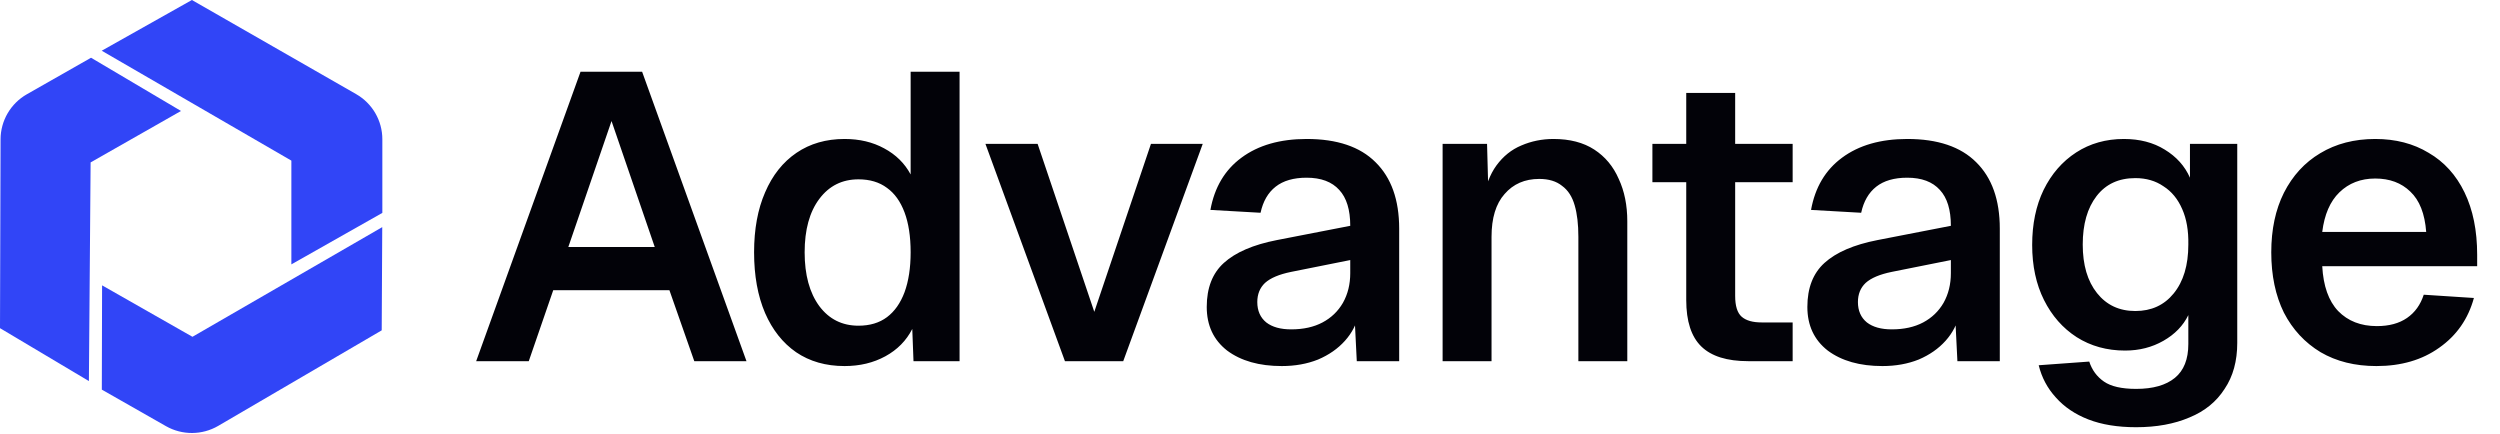 <svg width="2091" height="363" viewBox="0 0 2091 363" fill="none" xmlns="http://www.w3.org/2000/svg">
<path d="M85.076 42.425L243.701 134.348V221.13L319.791 178.059V116.461C319.791 100.885 311.44 86.493 297.894 78.734L160.504 0L85.08 42.425H85.076Z" fill="#3145F7"/>
<path d="M319.711 189.966L160.972 281.696L85.381 238.66L85.164 325.885L138.82 356.434C152.389 364.159 169.064 364.064 182.546 356.187L319.262 276.296L319.711 189.962V189.966Z" fill="#3145F7"/>
<path d="M74.355 318.74L75.79 135.839L151.389 92.815L76.147 48.291L22.483 78.832C8.914 86.554 0.521 100.919 0.472 116.495L0 274.471L74.355 318.737V318.74Z" fill="#3145F7"/>
<path d="M398.27 302.081L485.566 59.971H537.057L624.353 302.081H580.705L559.904 242.747H462.719L442.259 302.081H398.27ZM475.336 206.601H547.628L511.482 101.232L475.336 206.601ZM706.419 306.173C690.733 306.173 677.207 302.308 665.84 294.579C654.701 286.85 646.062 275.938 639.924 261.843C633.786 247.521 630.717 230.585 630.717 211.034C630.717 191.711 633.786 175.002 639.924 160.907C646.062 146.585 654.815 135.559 666.181 127.83C677.548 120.101 690.961 116.236 706.419 116.236C718.923 116.236 729.948 118.85 739.496 124.079C749.272 129.308 756.66 136.582 761.661 145.903V59.971H802.581V302.081H764.048L763.025 275.142C758.024 284.917 750.522 292.533 740.519 297.989C730.517 303.445 719.15 306.173 706.419 306.173ZM718.013 272.414C727.561 272.414 735.518 270.027 741.883 265.253C748.249 260.479 753.136 253.545 756.546 244.452C759.956 235.131 761.661 223.992 761.661 211.034C761.661 197.849 759.956 186.709 756.546 177.616C753.136 168.523 748.249 161.703 741.883 157.156C735.518 152.382 727.561 149.995 718.013 149.995C704.373 149.995 693.461 155.451 685.277 166.363C677.093 177.275 673.001 192.165 673.001 211.034C673.001 229.903 677.093 244.907 685.277 256.046C693.461 266.958 704.373 272.414 718.013 272.414ZM890.711 302.081L824.216 120.328H867.864L915.263 260.82L962.662 120.328H1005.97L939.474 302.081H890.711ZM1072.06 306.173C1053.2 306.173 1037.96 301.854 1026.37 293.215C1015 284.349 1009.32 272.187 1009.32 256.728C1009.32 240.815 1014.09 228.539 1023.64 219.9C1033.42 211.034 1048.19 204.669 1067.97 200.804L1129.35 188.869C1129.35 175.456 1126.28 165.454 1120.15 158.861C1114.01 152.041 1104.91 148.631 1092.87 148.631C1081.95 148.631 1073.31 151.132 1066.95 156.133C1060.58 161.134 1056.38 168.409 1054.33 177.957L1012.39 175.57C1015.8 156.701 1024.44 142.152 1038.31 131.922C1052.4 121.465 1070.59 116.236 1092.87 116.236C1118.33 116.236 1137.54 122.715 1150.49 135.673C1163.68 148.631 1170.27 167.159 1170.27 191.256V302.081H1134.81L1132.76 260.82L1136.51 262.525C1134.69 270.936 1130.83 278.438 1124.92 285.031C1119.01 291.624 1111.51 296.852 1102.41 300.717C1093.32 304.354 1083.2 306.173 1072.06 306.173ZM1079.91 275.483C1090.14 275.483 1098.89 273.551 1106.16 269.686C1113.44 265.821 1119.12 260.365 1123.21 253.318C1127.31 246.043 1129.35 237.746 1129.35 228.425V217.513L1079.91 227.402C1069.9 229.448 1062.63 232.517 1058.08 236.609C1053.76 240.701 1051.6 246.043 1051.6 252.636C1051.6 259.911 1054.11 265.594 1059.11 269.686C1064.11 273.551 1071.04 275.483 1079.91 275.483ZM1206.6 302.081V120.328H1243.77L1245.13 170.455L1240.36 168.068C1242.4 155.792 1246.15 145.903 1251.61 138.401C1257.29 130.672 1264.23 125.102 1272.41 121.692C1280.82 118.055 1289.8 116.236 1299.35 116.236C1312.99 116.236 1324.36 119.191 1333.45 125.102C1342.54 131.013 1349.36 139.197 1353.91 149.654C1358.68 159.884 1361.07 171.705 1361.07 185.118V302.081H1320.15V198.076C1320.15 187.619 1319.13 178.866 1317.08 171.819C1315.03 164.544 1311.51 159.088 1306.51 155.451C1301.74 151.586 1295.37 149.654 1287.41 149.654C1275.37 149.654 1265.7 153.86 1258.43 162.271C1251.15 170.455 1247.52 182.39 1247.52 198.076V302.081H1206.6ZM1462.2 302.081C1444.47 302.081 1431.4 297.989 1422.99 289.805C1414.57 281.621 1410.37 268.663 1410.37 250.931V77.703H1451.29V247.521C1451.29 255.932 1453.11 261.729 1456.74 264.912C1460.38 268.095 1465.95 269.686 1473.45 269.686H1499.37V302.081H1462.2ZM1382.07 152.382V120.328H1499.37V152.382H1382.07ZM1574.43 306.173C1555.56 306.173 1540.33 301.854 1528.73 293.215C1517.37 284.349 1511.68 272.187 1511.68 256.728C1511.68 240.815 1516.46 228.539 1526 219.9C1535.78 211.034 1550.56 204.669 1570.33 200.804L1631.71 188.869C1631.71 175.456 1628.65 165.454 1622.51 158.861C1616.37 152.041 1607.28 148.631 1595.23 148.631C1584.32 148.631 1575.68 151.132 1569.31 156.133C1562.95 161.134 1558.74 168.409 1556.69 177.957L1514.75 175.57C1518.16 156.701 1526.8 142.152 1540.67 131.922C1554.76 121.465 1572.95 116.236 1595.23 116.236C1620.69 116.236 1639.9 122.715 1652.86 135.673C1666.04 148.631 1672.63 167.159 1672.63 191.256V302.081H1637.17L1635.12 260.82L1638.88 262.525C1637.06 270.936 1633.19 278.438 1627.28 285.031C1621.37 291.624 1613.87 296.852 1604.78 300.717C1595.68 304.354 1585.57 306.173 1574.43 306.173ZM1582.27 275.483C1592.5 275.483 1601.25 273.551 1608.53 269.686C1615.8 265.821 1621.48 260.365 1625.58 253.318C1629.67 246.043 1631.71 237.746 1631.71 228.425V217.513L1582.27 227.402C1572.27 229.448 1564.99 232.517 1560.45 236.609C1556.13 240.701 1553.97 246.043 1553.97 252.636C1553.97 259.911 1556.47 265.594 1561.47 269.686C1566.47 273.551 1573.4 275.483 1582.27 275.483ZM1786.67 357.323C1771.21 357.323 1757.91 355.163 1746.77 350.844C1735.63 346.525 1726.54 340.387 1719.49 332.43C1712.44 324.701 1707.67 315.721 1705.17 305.491L1747.45 302.422C1749.73 309.469 1753.82 315.039 1759.73 319.131C1765.64 323.223 1774.62 325.269 1786.67 325.269C1800.76 325.269 1811.56 322.2 1819.06 316.062C1826.56 309.924 1830.32 300.49 1830.32 287.759V263.548C1826 272.414 1819.06 279.575 1809.51 285.031C1799.97 290.487 1789.28 293.215 1777.46 293.215C1762.23 293.215 1748.7 289.464 1736.88 281.962C1725.29 274.46 1716.19 264.116 1709.6 250.931C1703.01 237.746 1699.71 222.401 1699.71 204.896C1699.71 187.391 1702.89 172.046 1709.26 158.861C1715.85 145.448 1724.95 134.991 1736.54 127.489C1748.13 119.987 1761.43 116.236 1776.44 116.236C1789.62 116.236 1800.99 119.191 1810.54 125.102C1820.31 131.013 1827.36 138.856 1831.68 148.631V120.328H1871.24V286.736C1871.24 301.967 1867.71 314.812 1860.66 325.269C1853.84 335.954 1844.07 343.91 1831.34 349.139C1818.61 354.595 1803.72 357.323 1786.67 357.323ZM1785.99 260.138C1799.4 260.138 1810.08 255.25 1818.04 245.475C1826.22 235.472 1830.32 221.832 1830.32 204.555C1830.54 192.961 1828.84 183.072 1825.2 174.888C1821.56 166.477 1816.33 160.111 1809.51 155.792C1802.92 151.245 1795.08 148.972 1785.99 148.972C1772.12 148.972 1761.32 153.973 1753.59 163.976C1745.86 173.979 1742 187.505 1742 204.555C1742 221.605 1745.97 235.131 1753.93 245.134C1761.89 255.137 1772.57 260.138 1785.99 260.138ZM1987.67 306.173C1969.71 306.173 1954.14 302.308 1940.95 294.579C1927.77 286.622 1917.54 275.597 1910.26 261.502C1903.21 247.18 1899.69 230.357 1899.69 211.034C1899.69 191.938 1903.21 175.343 1910.26 161.248C1917.54 146.926 1927.65 135.9 1940.61 128.171C1953.8 120.214 1969.14 116.236 1986.65 116.236C2003.7 116.236 2018.59 120.101 2031.32 127.83C2044.27 135.332 2054.28 146.358 2061.32 160.907C2068.37 175.456 2071.9 192.847 2071.9 213.08V222.628H1942.32C1943.22 239.223 1947.66 251.727 1955.61 260.138C1963.8 268.549 1974.6 272.755 1988.01 272.755C1998.24 272.755 2006.65 270.482 2013.24 265.935C2019.84 261.388 2024.5 254.909 2027.22 246.498L2069.17 249.226C2064.39 266.731 2054.73 280.598 2040.18 290.828C2025.86 301.058 2008.36 306.173 1987.67 306.173ZM1942.32 193.984H2029.27C2028.13 178.753 2023.7 167.5 2015.97 160.225C2008.47 152.95 1998.69 149.313 1986.65 149.313C1974.6 149.313 1964.59 153.178 1956.64 160.907C1948.91 168.409 1944.13 179.435 1942.32 193.984Z" fill="#020208"/>
</svg>
